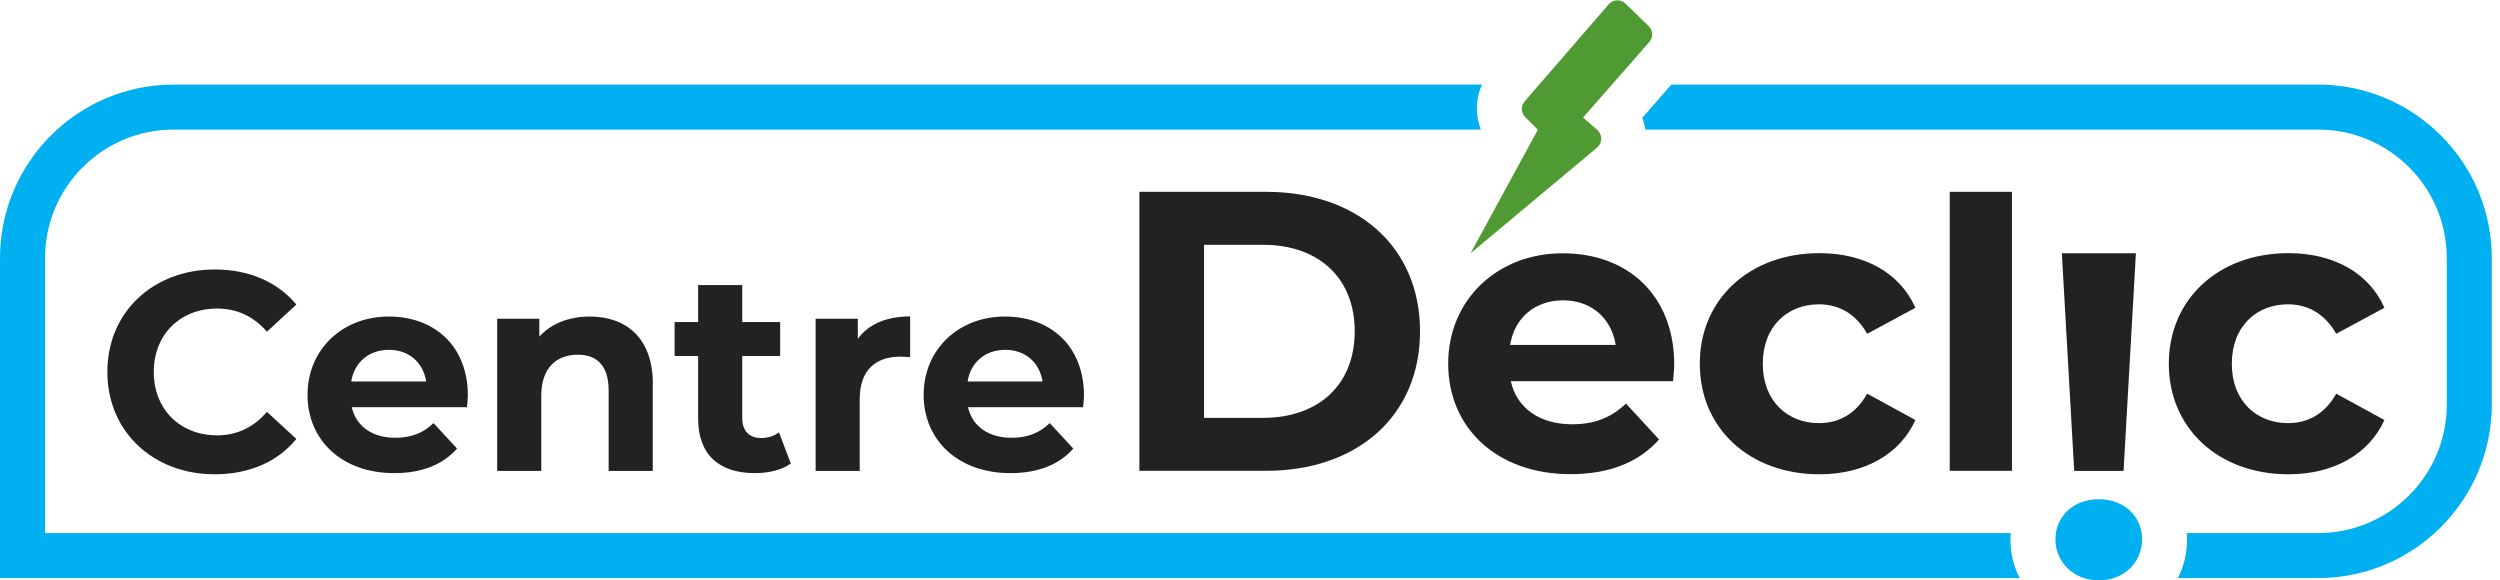 <svg width="224" height="52" viewBox="0 0 224 52" fill="none" xmlns="http://www.w3.org/2000/svg">
<g clip-path="url(#clip0_1233_469)">
<path d="M207.712 7.58H149.756L147.141 10.564C147.28 10.898 147.372 11.255 147.418 11.612H207.712C214.071 11.612 219.232 16.773 219.232 23.132V36.241C219.232 42.6 214.071 47.761 207.712 47.761H195.939C195.95 47.945 195.962 48.129 195.962 48.314C195.962 49.581 195.674 50.756 195.132 51.793H207.712C216.283 51.793 223.264 44.812 223.264 36.241V23.132C223.264 14.549 216.283 7.58 207.712 7.58ZM180.157 47.761H4.032V23.132C4.032 16.773 9.193 11.612 15.552 11.612H132.684C132.177 10.322 132.2 8.847 132.799 7.58H15.552C6.981 7.58 0 14.549 0 23.132V51.793H180.963C180.422 50.756 180.134 49.581 180.134 48.314C180.134 48.129 180.145 47.945 180.157 47.761Z" fill="#00B0F0"/>
<path d="M137.799 11.612L131.763 22.694L143.098 13.225C143.593 12.81 143.593 12.061 143.121 11.646L141.842 10.529L147.775 3.767C148.144 3.352 148.121 2.719 147.718 2.338L145.644 0.323C145.218 -0.092 144.527 -0.069 144.135 0.392L136.612 9.078C136.255 9.492 136.278 10.114 136.659 10.495L137.799 11.635V11.612Z" fill="#509A34"/>
<path d="M184.166 48.325C184.166 46.263 185.779 44.731 188.048 44.731C190.318 44.731 191.93 46.263 191.93 48.325C191.93 50.387 190.318 52 188.048 52C185.779 52 184.166 50.341 184.166 48.325Z" fill="#00B0F0"/>
<path d="M9.619 33.315C9.619 27.97 13.72 24.145 19.25 24.145C22.314 24.145 24.871 25.263 26.553 27.29L23.915 29.721C22.729 28.35 21.231 27.647 19.457 27.647C16.139 27.647 13.778 29.974 13.778 33.327C13.778 36.679 16.139 39.006 19.457 39.006C21.231 39.006 22.729 38.291 23.915 36.898L26.553 39.328C24.883 41.379 22.325 42.496 19.227 42.496C13.732 42.496 9.619 38.672 9.619 33.327V33.315Z" fill="#222222"/>
<path d="M41.839 36.483H31.517C31.898 38.176 33.338 39.225 35.423 39.225C36.863 39.225 37.911 38.798 38.844 37.911L40.952 40.192C39.685 41.632 37.784 42.393 35.331 42.393C30.619 42.393 27.555 39.432 27.555 35.377C27.555 31.322 30.677 28.361 34.824 28.361C38.971 28.361 41.92 31.046 41.92 35.435C41.92 35.734 41.874 36.172 41.839 36.495V36.483ZM31.471 34.179H38.187C37.911 32.451 36.621 31.345 34.847 31.345C33.073 31.345 31.759 32.44 31.471 34.179Z" fill="#222222"/>
<path d="M58.486 34.386V42.197H54.535V34.997C54.535 32.797 53.521 31.783 51.77 31.783C49.869 31.783 48.498 32.946 48.498 35.458V42.197H44.547V28.557H48.325V30.159C49.385 28.995 50.986 28.361 52.841 28.361C56.055 28.361 58.497 30.239 58.497 34.398L58.486 34.386Z" fill="#222222"/>
<path d="M70.858 41.529C70.052 42.116 68.854 42.393 67.644 42.393C64.43 42.393 62.552 40.745 62.552 37.497V31.898H60.444V28.857H62.552V25.539H66.504V28.857H69.902V31.898H66.504V37.451C66.504 38.614 67.137 39.248 68.197 39.248C68.785 39.248 69.361 39.075 69.798 38.741L70.858 41.529Z" fill="#222222"/>
<path d="M81.548 28.35V32.002C81.214 31.979 80.96 31.956 80.661 31.956C78.484 31.956 77.032 33.142 77.032 35.757V42.197H73.081V28.557H76.859V30.355C77.827 29.041 79.44 28.35 81.548 28.35Z" fill="#222222"/>
<path d="M97.054 36.483H86.732C87.112 38.176 88.552 39.225 90.637 39.225C92.077 39.225 93.126 38.798 94.059 37.911L96.167 40.192C94.9 41.632 92.999 42.393 90.545 42.393C85.834 42.393 82.758 39.432 82.758 35.377C82.758 31.322 85.88 28.361 90.027 28.361C94.174 28.361 97.123 31.046 97.123 35.435C97.123 35.734 97.077 36.172 97.042 36.495L97.054 36.483ZM86.698 34.179H93.413C93.137 32.451 91.847 31.345 90.073 31.345C88.299 31.345 86.974 32.44 86.698 34.179Z" fill="#222222"/>
<path d="M102.088 17.187H113.446C121.625 17.187 127.235 22.118 127.235 29.686C127.235 37.255 121.625 42.185 113.446 42.185H102.088V17.187ZM113.17 37.439C118.135 37.439 121.383 34.478 121.383 29.686C121.383 24.894 118.135 21.933 113.17 21.933H107.882V37.439H113.17Z" fill="#222222"/>
<path d="M149.906 34.156H135.368C135.898 36.552 137.937 38.015 140.863 38.015C142.902 38.015 144.365 37.404 145.69 36.16L148.65 39.374C146.865 41.413 144.181 42.485 140.725 42.485C134.078 42.485 129.758 38.303 129.758 32.589C129.758 26.875 134.147 22.694 140.01 22.694C145.874 22.694 150.009 26.484 150.009 32.658C150.009 33.085 149.94 33.695 149.906 34.156ZM135.299 30.907H144.768C144.376 28.477 142.556 26.91 140.056 26.91C137.557 26.91 135.702 28.442 135.31 30.907H135.299Z" fill="#222222"/>
<path d="M152.302 32.578C152.302 26.795 156.771 22.682 163.015 22.682C167.047 22.682 170.226 24.433 171.62 27.578L167.3 29.905C166.264 28.085 164.732 27.267 162.981 27.267C160.158 27.267 157.946 29.237 157.946 32.589C157.946 35.941 160.158 37.911 162.981 37.911C164.732 37.911 166.264 37.128 167.3 35.273L171.62 37.635C170.226 40.711 167.047 42.496 163.015 42.496C156.76 42.496 152.302 38.384 152.302 32.601V32.578Z" fill="#222222"/>
<path d="M174.696 17.187H180.272V42.185H174.696V17.187Z" fill="#222222"/>
<path d="M184.73 22.694H191.377L190.271 42.197H185.848L184.742 22.694H184.73Z" fill="#222222"/>
<path d="M194.326 32.578C194.326 26.795 198.796 22.682 205.04 22.682C209.071 22.682 212.251 24.433 213.645 27.578L209.325 29.905C208.288 28.085 206.756 27.267 205.005 27.267C202.183 27.267 199.971 29.237 199.971 32.589C199.971 35.941 202.183 37.911 205.005 37.911C206.756 37.911 208.288 37.128 209.325 35.273L213.645 37.635C212.251 40.711 209.071 42.496 205.04 42.496C198.784 42.496 194.326 38.384 194.326 32.601V32.578Z" fill="#222222"/>
</g>
<defs>
<clipPath id="clip0_1233_469">
<rect width="223.264" height="52" fill="white"/>
</clipPath>
</defs>
</svg>
